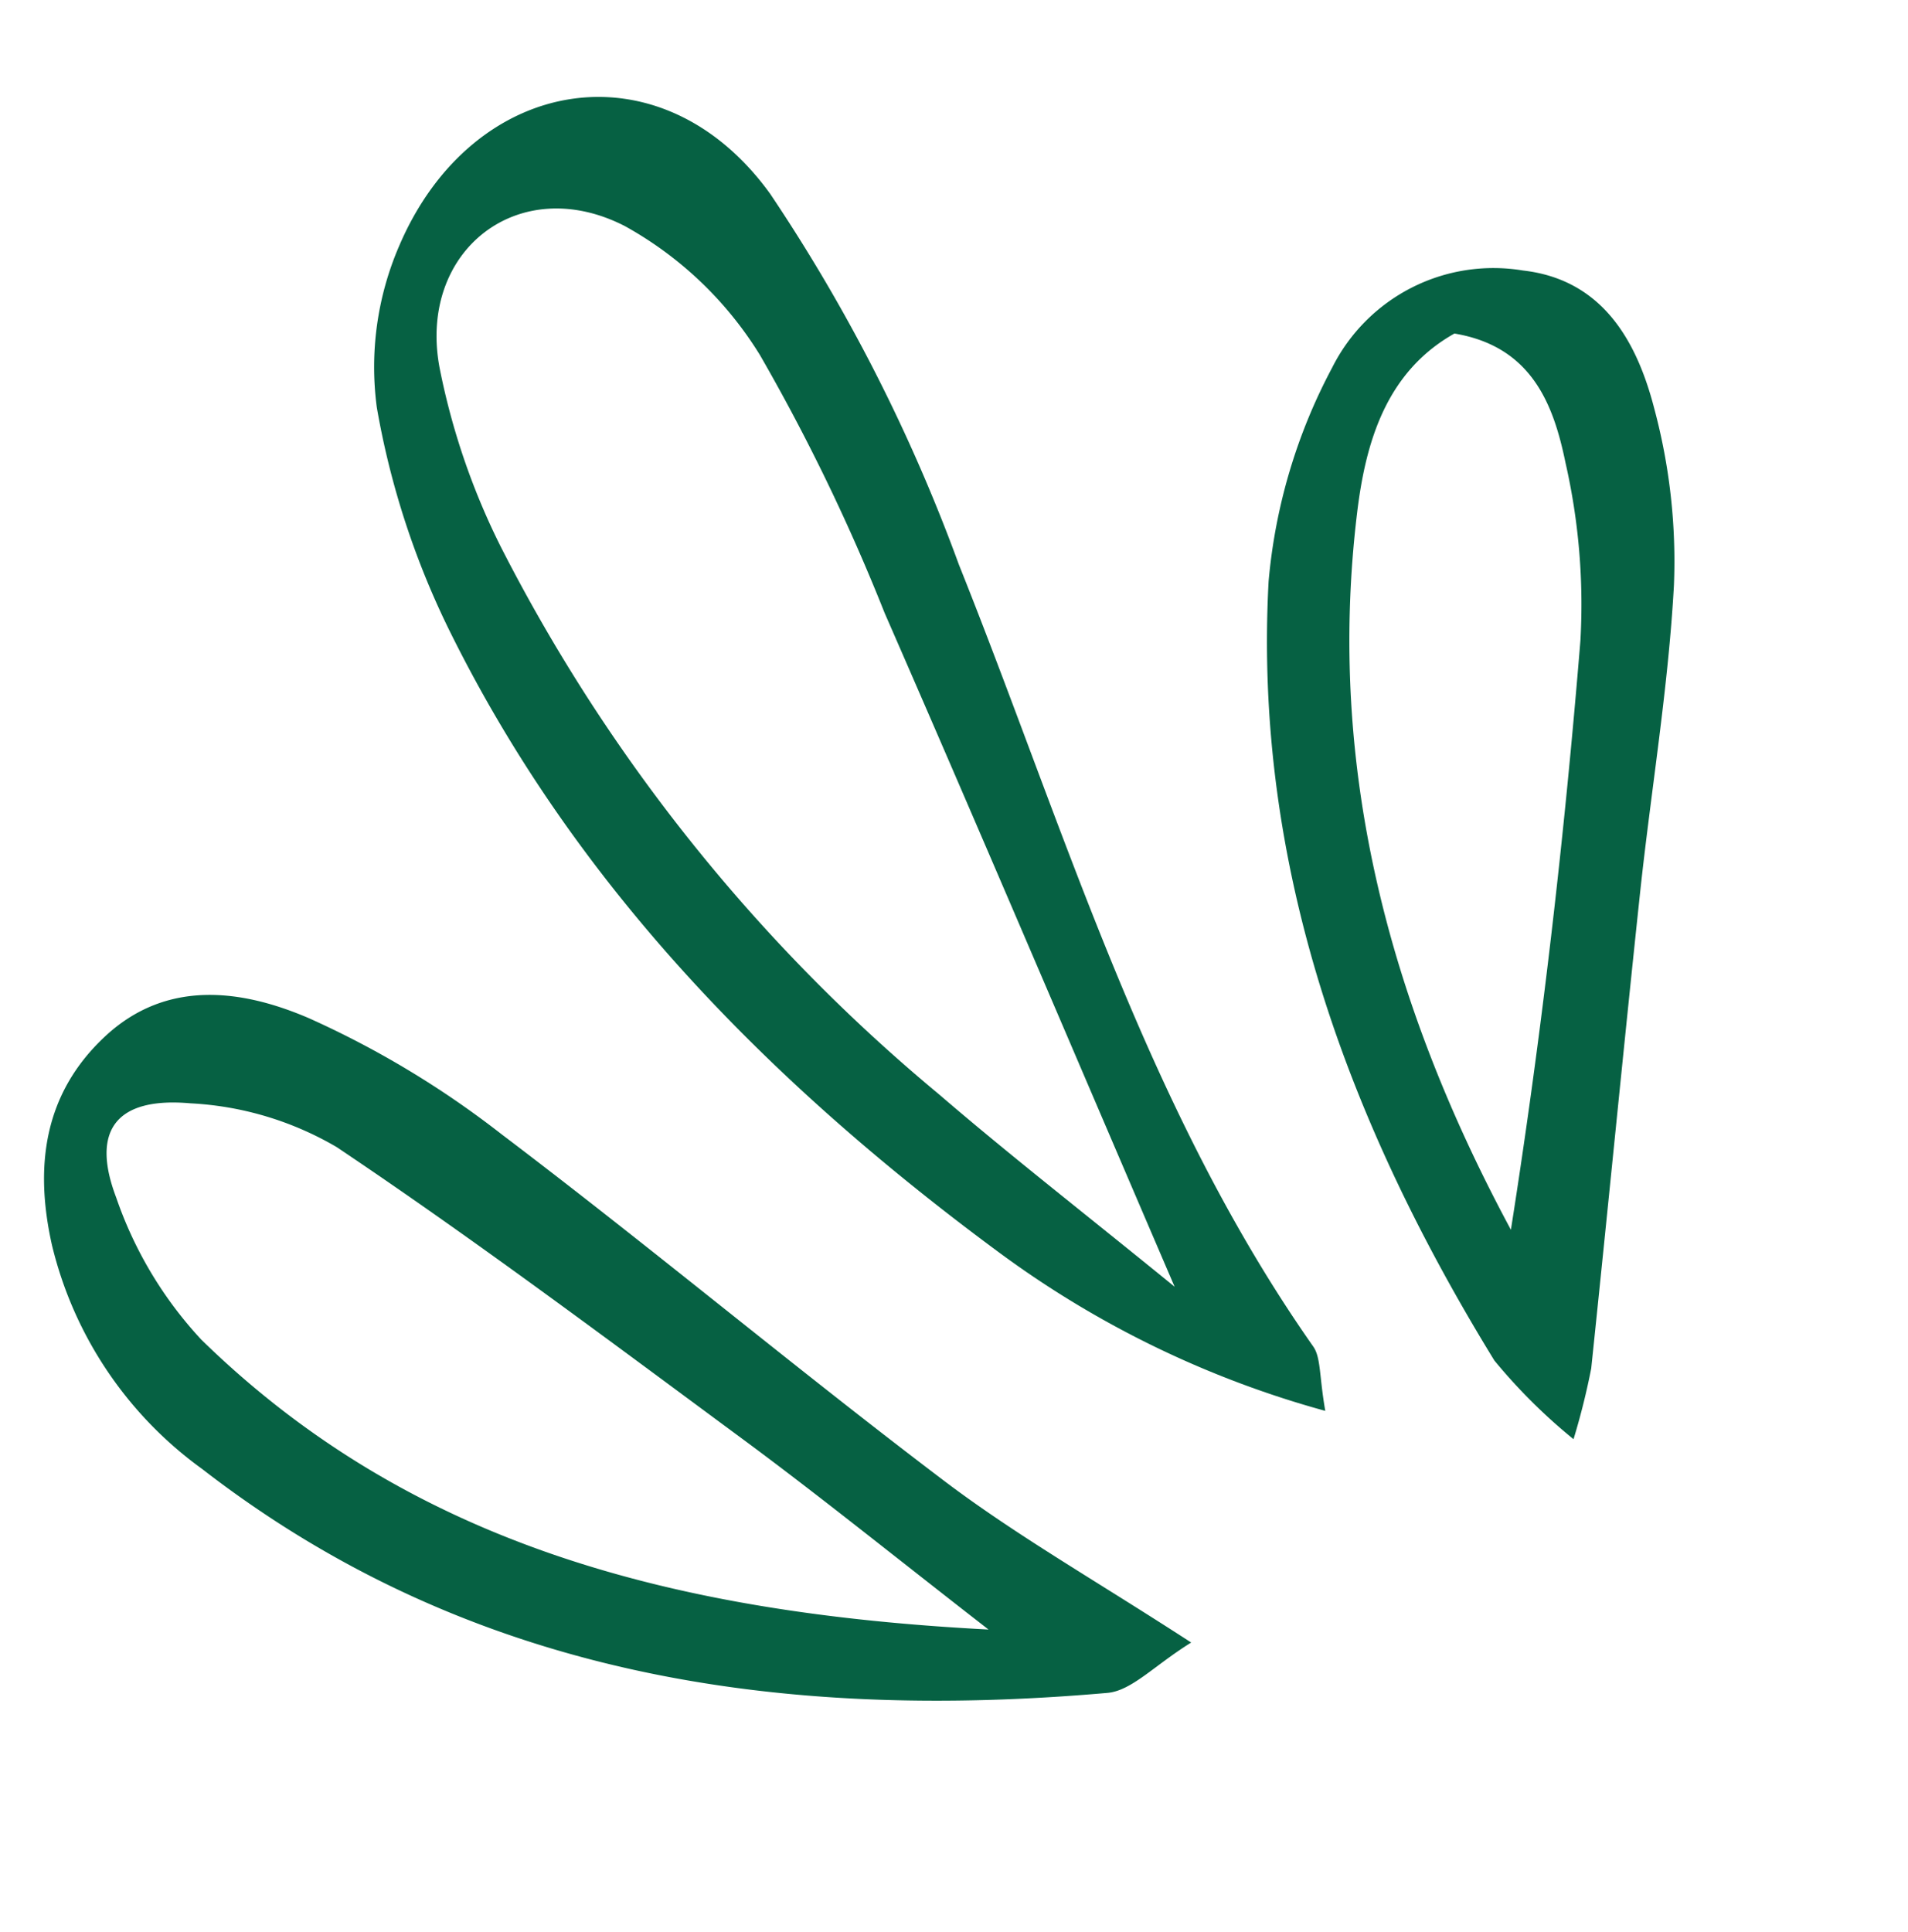 <svg xmlns="http://www.w3.org/2000/svg" width="66.388" height="67.201" viewBox="0 0 66.388 67.201"><g id="Grupo_188" data-name="Grupo 188" transform="matrix(-0.259, -0.966, 0.966, -0.259, -423.424, 724.467)"><path id="Caminho_238" data-name="Caminho 238" d="M533.464,635.114a34.44,34.44,0,0,1,8.217-9.5c7.669-6.12,16.063-10.924,25.8-12.884a28.625,28.625,0,0,1,8.239-.449,10.618,10.618,0,0,1,5.232,2.21c5.1,4.008,4.452,10.636-1.6,12.934a60.072,60.072,0,0,1-14.153,3c-9.9,1.182-19.936,1.388-29.456,4.861C535.3,635.452,534.708,635.225,533.464,635.114Zm5.527-3.944c9.115-1.321,17.193-2.457,25.258-3.677a68.942,68.942,0,0,0,9.781-1.865,12.79,12.79,0,0,0,5.545-3.372c2.792-3.069,1.053-7.18-3.066-7.507a24.476,24.476,0,0,0-6.6.446,60.4,60.4,0,0,0-22.322,9.785C544.906,626.807,542.318,628.769,538.991,631.17Z" transform="translate(-2.778 -6.766)" fill="#066143"></path><path id="Caminho_239" data-name="Caminho 239" d="M524.111,621.755c-.44-1.455-1.085-2.433-.937-3.271,1.984-11.239,6.278-21.255,15.678-28.4a13.5,13.5,0,0,1,8.871-3.031c2.824.115,5.184,1.1,6.547,3.682s.327,5.01-1.217,6.976a32.52,32.52,0,0,1-5.657,5.453c-5.144,4-10.481,7.747-15.626,11.745C529.281,616.845,527.049,619.11,524.111,621.755Zm2.261-6.692c3.352-2.54,6.007-4.471,8.572-6.513,4.549-3.625,9.13-7.218,13.507-11.042a11.185,11.185,0,0,0,2.792-4.522c.887-2.424.006-3.6-2.493-3.346a13.865,13.865,0,0,0-5.539,1.577C534.367,596.457,529.725,604.748,526.373,615.064Z" transform="translate(0 0)" fill="#066143"></path><path id="Caminho_240" data-name="Caminho 240" d="M529.1,653a19.5,19.5,0,0,1,3.356-1.951c9.346-2.776,18.8-3.644,28.213-.568a19.391,19.391,0,0,1,6.614,4.067,6.276,6.276,0,0,1,1.537,7.283c-1.025,2.6-3.419,3.189-5.828,3.166a20.5,20.5,0,0,1-6.113-.933c-3.414-1.119-6.7-2.625-10.058-3.92-5.159-1.989-10.337-3.93-15.5-5.911A24.506,24.506,0,0,1,529.1,653Zm38.221,5.96c-.675-2.651-2.863-3.97-5.153-4.89-8.285-3.329-16.8-3.334-25.468-1.288,6.325,2.811,12.71,5.333,19.171,7.644a22.215,22.215,0,0,0,6.109,1.1C564.046,661.649,566.19,661.438,567.319,658.961Z" transform="translate(-1.602 -16.565)" fill="#066143"></path></g></svg>